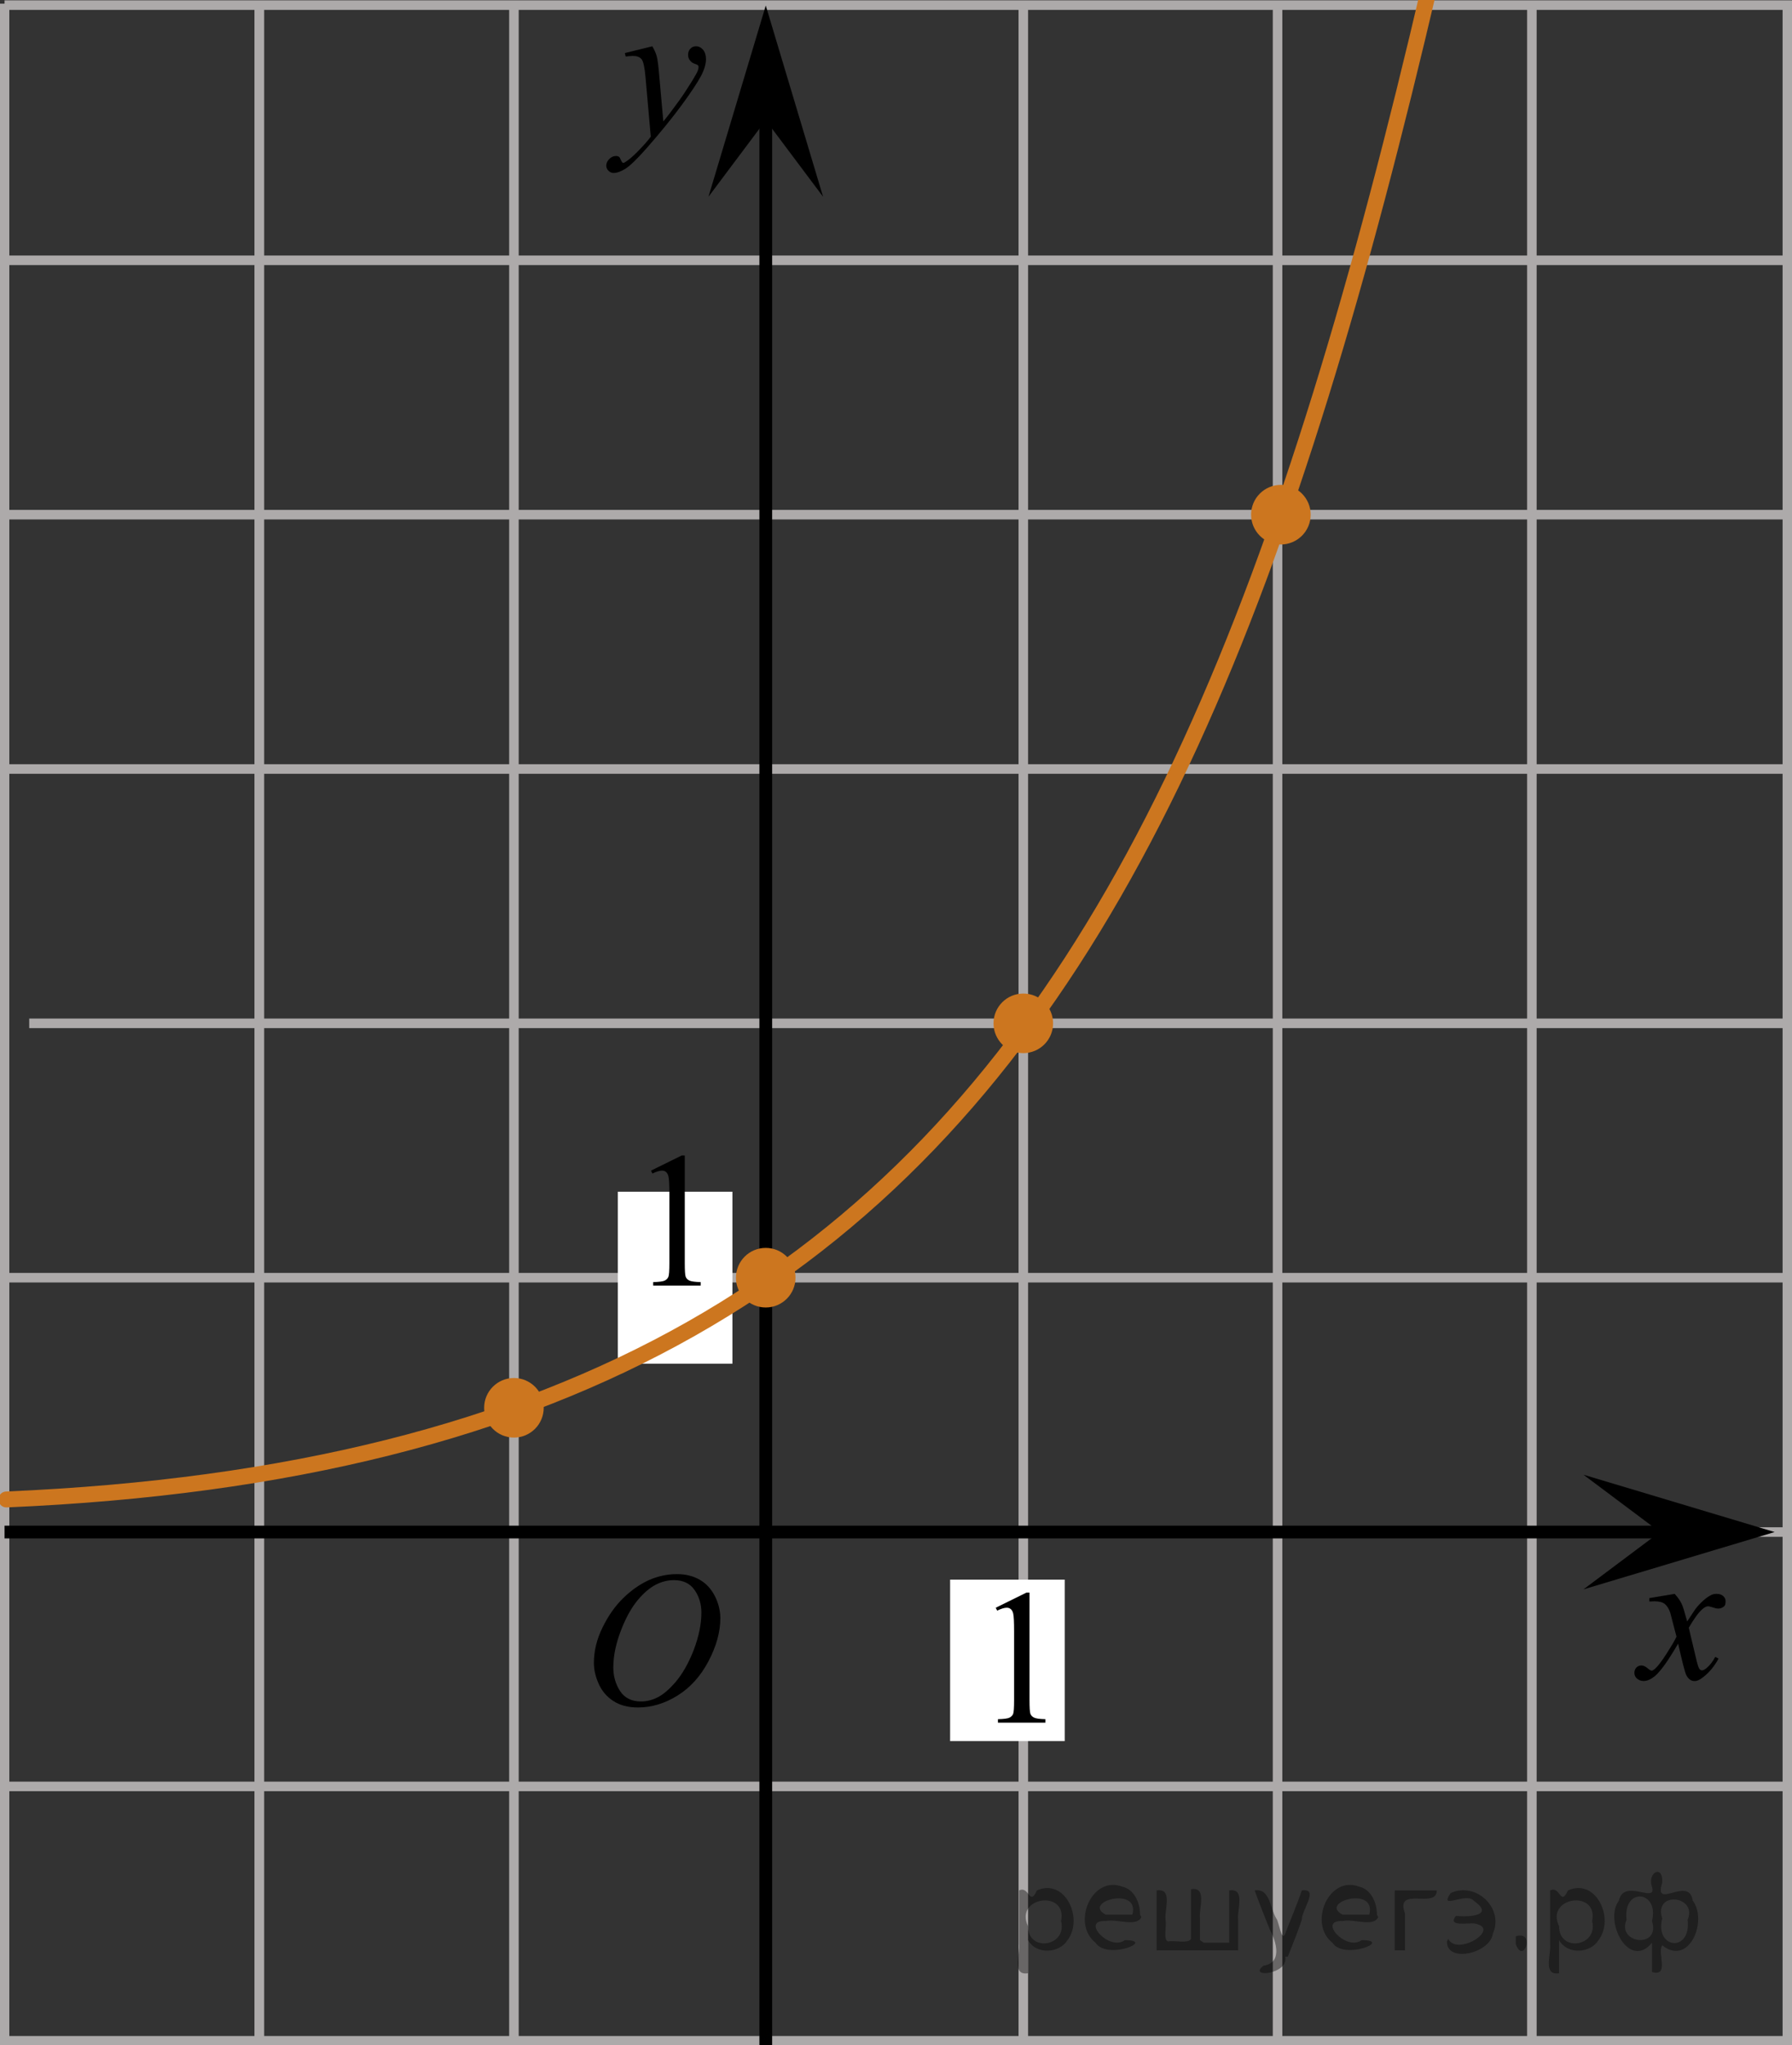 <?xml version="1.0" encoding="utf-8"?>
<!-- Generator: Adobe Illustrator 16.0.0, SVG Export Plug-In . SVG Version: 6.00 Build 0)  -->
<!DOCTYPE svg PUBLIC "-//W3C//DTD SVG 1.1//EN" "http://www.w3.org/Graphics/SVG/1.1/DTD/svg11.dtd">
<svg version="1.1" id="Layer_1" xmlns="http://www.w3.org/2000/svg" xmlns:xlink="http://www.w3.org/1999/xlink" x="0px" y="0px"
	 width="140.719px" height="160.531px" viewBox="26.475 55.699 140.719 160.531"
	 enable-background="new 26.475 55.699 140.719 160.531" xml:space="preserve">
<rect x="26.475" y="55.699" width="140.719" height="160.531" fill="#333333" stroke="none"/>
<rect x="20.539" y="113.271" fill="#FFFFFF" width="5.668" height="105.064"/>
<rect x="227.821" y="87.931" fill="#FFFFFF" width="5.668" height="105.064"/>
<rect x="76.236" y="236.728" fill="#FFFFFF" width="105.064" height="5.668"/>
<line fill="none" stroke="#ADAAAA" stroke-width="0.75" stroke-miterlimit="10" x1="26.832" y1="76.133" x2="226.918" y2="76.133"/>
<line fill="none" stroke="#ADAAAA" stroke-width="0.75" stroke-miterlimit="10" x1="26.832" y1="96.101" x2="226.918" y2="96.101"/>
<line fill="none" stroke="#ADAAAA" stroke-width="0.75" stroke-miterlimit="10" x1="26.832" y1="116.066" x2="226.918" y2="116.066"/>
<line fill="none" stroke="#ADAAAA" stroke-width="0.75" stroke-miterlimit="10" x1="26.832" y1="56.1" x2="226.918" y2="56.1"/>
<line fill="none" stroke="#ADAAAA" stroke-width="0.75" stroke-miterlimit="10" x1="28.769" y1="136.031" x2="228.767" y2="136.031"/>
<line fill="none" stroke="#ADAAAA" stroke-width="0.75" stroke-miterlimit="10" x1="26.832" y1="155.998" x2="226.918" y2="155.998"/>
<line fill="none" stroke="#ADAAAA" stroke-width="0.75" stroke-miterlimit="10" x1="26.832" y1="175.964" x2="227.286" y2="175.964"/>
<line fill="none" stroke="#ADAAAA" stroke-width="0.75" stroke-miterlimit="10" x1="26.832" y1="195.933" x2="227.286" y2="195.933"/>
<line fill="none" stroke="#ADAAAA" stroke-width="0.75" stroke-miterlimit="10" x1="26.832" y1="215.9" x2="227.286" y2="215.9"/>
<line fill="none" stroke="#ADAAAA" stroke-width="0.75" stroke-miterlimit="10" x1="26.832" y1="235.865" x2="227.286" y2="235.865"/>
<line fill="none" stroke="#ADAAAA" stroke-width="0.75" stroke-miterlimit="10" x1="106.832" y1="235.835" x2="106.832" y2="56.013"/>
<line fill="none" stroke="#ADAAAA" stroke-width="0.75" stroke-miterlimit="10" x1="126.797" y1="235.835" x2="126.797" y2="56.332"/>
<line fill="none" stroke="#ADAAAA" stroke-width="0.75" stroke-miterlimit="10" x1="146.767" y1="235.835" x2="146.767" y2="55.778"/>
<line fill="none" stroke="#ADAAAA" stroke-width="0.75" stroke-miterlimit="10" x1="66.832" y1="235.835" x2="66.832" y2="55.987"/>
<line fill="none" stroke="#ADAAAA" stroke-width="0.75" stroke-miterlimit="10" x1="46.832" y1="235.835" x2="46.832" y2="55.987"/>
<line fill="none" stroke="#ADAAAA" stroke-width="0.75" stroke-miterlimit="10" x1="46.832" y1="235.835" x2="46.832" y2="55.987"/>
<line fill="none" stroke="#ADAAAA" stroke-width="0.75" stroke-miterlimit="10" x1="26.832" y1="235.835" x2="26.832" y2="55.987"/>
<path fill="none" stroke="#ADAAAA" stroke-width="0.75" stroke-miterlimit="10" d="M86.832,61.159"/>
<path fill="none" stroke="#ADAAAA" stroke-width="0.75" stroke-miterlimit="10" d="M86.832,235.835"/>
<line fill="none" stroke="#ADAAAA" stroke-width="0.75" stroke-miterlimit="10" x1="206.831" y1="235.835" x2="206.831" y2="56.1"/>
<line fill="none" stroke="#ADAAAA" stroke-width="0.75" stroke-miterlimit="10" x1="186.831" y1="235.835" x2="186.831" y2="56.1"/>
<line fill="none" stroke="#ADAAAA" stroke-width="0.75" stroke-miterlimit="10" x1="186.831" y1="235.835" x2="186.831" y2="56.1"/>
<line fill="none" stroke="#ADAAAA" stroke-width="0.75" stroke-miterlimit="10" x1="166.831" y1="235.835" x2="166.831" y2="55.778"/>
<line fill="none" stroke="#ADAAAA" stroke-width="0.75" stroke-miterlimit="10" x1="226.831" y1="235.835" x2="226.831" y2="56.1"/>
<line fill="none" stroke="#000000" stroke-miterlimit="10" x1="26.832" y1="175.964" x2="163.477" y2="175.964"/>
<line fill="none" stroke="#000000" stroke-miterlimit="10" x1="86.608" y1="235.835" x2="86.608" y2="60.424"/>
<polygon points="156.827,175.964 150.818,171.464 165.831,175.964 150.818,180.464 "/>
<polygon points="86.608,65.139 82.108,71.144 86.608,56.133 91.108,71.144 "/>
<g>
	<g>
		<g>
			<g>
				<g>
					<g>
						<g>
							<g>
								<g>
									<g>
										<g>
											<defs>
												<rect id="SVGID_1_" x="70.168" y="175.757" width="16.438" height="17.869"/>
											</defs>
											<clipPath id="SVGID_2_">
												<use xlink:href="#SVGID_1_"  overflow="visible"/>
											</clipPath>
											<g clip-path="url(#SVGID_2_)">
												<path d="M79.645,179.267c0.659,0,1.248,0.144,1.76,0.432c0.51,0.289,0.91,0.717,1.197,1.277
													c0.286,0.562,0.438,1.147,0.438,1.754c0,1.072-0.313,2.199-0.932,3.377
													c-0.621,1.182-1.438,2.078-2.438,2.699c-1,0.619-2.034,0.93-3.104,0.93c-0.771,0-1.414-0.172-1.938-0.514
													c-0.521-0.342-0.896-0.793-1.146-1.355c-0.248-0.56-0.371-1.103-0.371-1.631
													c0-0.938,0.227-1.855,0.674-2.772c0.447-0.914,0.98-1.678,1.604-2.289
													c0.623-0.612,1.285-1.084,1.989-1.414C78.101,179.433,78.851,179.267,79.645,179.267z M79.395,179.74
													c-0.488,0-0.975,0.121-1.438,0.365c-0.465,0.244-0.938,0.644-1.396,1.195
													c-0.464,0.553-0.877,1.277-1.242,2.176c-0.449,1.103-0.683,2.144-0.683,3.123
													c0,0.699,0.186,1.316,0.536,1.855c0.357,0.539,0.906,0.81,1.646,0.81c0.442,0,0.885-0.111,1.313-0.332
													c0.436-0.225,0.878-0.604,1.348-1.139c0.584-0.676,1.068-1.533,1.475-2.58
													c0.396-1.047,0.599-2.022,0.599-2.93c0-0.668-0.183-1.265-0.537-1.773
													C80.655,179.996,80.116,179.74,79.395,179.74z"/>
											</g>
										</g>
									</g>
								</g>
							</g>
						</g>
					</g>
				</g>
			</g>
		</g>
	</g>
</g>
<g>
	<g>
		<g>
			<g>
				<g>
					<g>
						<g>
							<g>
								<g>
									<g>
										<g>
											<defs>
												<rect id="SVGID_3_" x="152.146" y="177.873" width="12.358" height="13.729"/>
											</defs>
											<clipPath id="SVGID_4_">
												<use xlink:href="#SVGID_3_"  overflow="visible"/>
											</clipPath>
											<g clip-path="url(#SVGID_4_)">
												<path d="M157.978,180.818c0.24,0.256,0.422,0.512,0.545,0.771c0.097,0.176,0.233,0.643,0.439,1.395
													l0.645-0.975c0.181-0.234,0.39-0.461,0.632-0.678c0.241-0.213,0.465-0.357,0.646-0.439
													c0.113-0.052,0.246-0.074,0.391-0.074c0.223,0,0.391,0.061,0.516,0.171
													c0.125,0.112,0.188,0.252,0.188,0.413c0,0.189-0.037,0.314-0.107,0.386
													c-0.141,0.123-0.297,0.185-0.475,0.185c-0.103,0-0.215-0.021-0.332-0.065
													c-0.229-0.076-0.389-0.115-0.465-0.115c-0.117,0-0.26,0.066-0.422,0.205
													c-0.309,0.256-0.67,0.75-1.092,1.48l0.604,2.537c0.094,0.391,0.172,0.621,0.234,0.697
													c0.06,0.074,0.129,0.109,0.188,0.109c0.105,0,0.229-0.058,0.363-0.171
													c0.27-0.228,0.5-0.52,0.691-0.885l0.26,0.133c-0.315,0.58-0.703,1.063-1.187,1.442
													c-0.271,0.22-0.497,0.324-0.688,0.324c-0.275,0-0.494-0.151-0.656-0.465
													c-0.104-0.191-0.314-1.02-0.645-2.478c-0.771,1.332-1.381,2.188-1.847,2.572
													c-0.305,0.242-0.594,0.365-0.868,0.365c-0.195,0-0.375-0.066-0.539-0.213
													c-0.115-0.105-0.181-0.255-0.181-0.44c0-0.161,0.06-0.299,0.16-0.405
													c0.106-0.104,0.239-0.162,0.398-0.162c0.153,0,0.322,0.08,0.502,0.235
													c0.127,0.111,0.23,0.171,0.295,0.171c0.064,0,0.136-0.039,0.23-0.117
													c0.23-0.189,0.547-0.59,0.939-1.211c0.396-0.619,0.66-1.063,0.783-1.34
													c-0.31-1.195-0.476-1.828-0.494-1.895c-0.11-0.318-0.262-0.548-0.44-0.683
													c-0.183-0.134-0.444-0.197-0.808-0.197c-0.11,0-0.241,0.007-0.394,0.017v-0.267L157.978,180.818z"/>
											</g>
										</g>
									</g>
								</g>
							</g>
						</g>
					</g>
				</g>
			</g>
		</g>
	</g>
</g>
<g>
	<g>
		<g>
			<g>
				<g>
					<g>
						<g>
							<g>
								<g>
									<g>
										<g>
											<defs>
												<rect id="SVGID_5_" x="71.385" y="56.394" width="13.746" height="16.491"/>
											</defs>
											<clipPath id="SVGID_6_">
												<use xlink:href="#SVGID_5_"  overflow="visible"/>
											</clipPath>
											<g clip-path="url(#SVGID_6_)">
												<path d="M77.7,59.332c0.168,0.285,0.283,0.554,0.351,0.803c0.063,0.248,0.127,0.734,0.188,1.465
													l0.324,3.632c0.297-0.354,0.725-0.915,1.277-1.684c0.271-0.374,0.605-0.886,1.005-1.528
													c0.239-0.396,0.396-0.669,0.442-0.825c0.029-0.078,0.043-0.159,0.043-0.243
													c0-0.056-0.016-0.101-0.051-0.135c-0.035-0.032-0.125-0.073-0.271-0.12
													c-0.146-0.049-0.269-0.135-0.354-0.26c-0.104-0.126-0.146-0.271-0.146-0.435c0-0.199,0.063-0.361,0.183-0.484
													c0.112-0.123,0.268-0.187,0.438-0.187c0.216,0,0.398,0.091,0.554,0.271c0.151,0.182,0.229,0.429,0.229,0.741
													c0,0.389-0.133,0.833-0.396,1.332c-0.27,0.5-0.771,1.269-1.531,2.3c-0.762,1.032-1.68,2.16-2.754,3.381
													c-0.742,0.843-1.297,1.371-1.65,1.592c-0.358,0.22-0.668,0.329-0.926,0.329
													c-0.15,0-0.285-0.06-0.4-0.176c-0.114-0.113-0.174-0.25-0.174-0.4c0-0.188,0.08-0.366,0.238-0.521
													c0.156-0.158,0.334-0.236,0.521-0.236c0.101,0,0.183,0.021,0.242,0.066c0.041,0.021,0.084,0.095,0.131,0.21
													c0.047,0.114,0.09,0.191,0.129,0.23c0.023,0.022,0.056,0.037,0.088,0.037
													c0.029,0,0.082-0.023,0.154-0.074c0.271-0.167,0.586-0.435,0.942-0.797
													c0.476-0.479,0.817-0.876,1.052-1.183L77.164,61.75c-0.067-0.771-0.172-1.24-0.313-1.408
													c-0.142-0.167-0.365-0.251-0.688-0.251c-0.104,0-0.287,0.015-0.557,0.045l-0.063-0.271L77.7,59.332z"/>
											</g>
										</g>
									</g>
								</g>
							</g>
						</g>
					</g>
				</g>
			</g>
		</g>
	</g>
</g>
<path fill="none" stroke="#000000" stroke-linecap="round" stroke-linejoin="round" stroke-miterlimit="10" d="M168.071,85.722"/>
<path fill="none" stroke="#000000" stroke-linecap="round" stroke-linejoin="round" stroke-miterlimit="10" d="M165.486,116.9"
	/>
<rect x="101.084" y="179.701" fill="#FFFFFF" width="9.001" height="12.674"/>
<g>
	<g>
		<g>
			<g>
				<g>
					<g>
						<g>
							<g>
								<g>
									<g>
										<g>
											<defs>
												<rect id="SVGID_7_" x="102.062" y="177.195" width="9.523" height="16.49"/>
											</defs>
											<clipPath id="SVGID_8_">
												<use xlink:href="#SVGID_7_"  overflow="visible"/>
											</clipPath>
											<g clip-path="url(#SVGID_8_)">
												<path d="M104.667,181.906l2.412-1.188h0.24v8.449c0,0.562,0.021,0.912,0.065,1.051
													c0.047,0.137,0.145,0.242,0.289,0.312c0.145,0.074,0.44,0.115,0.895,0.125v0.273h-3.729v-0.272
													c0.469-0.012,0.771-0.053,0.906-0.121c0.137-0.07,0.229-0.166,0.285-0.287
													c0.053-0.121,0.079-0.479,0.079-1.082v-5.401c0-0.73-0.022-1.197-0.071-1.401
													c-0.035-0.154-0.099-0.272-0.189-0.349c-0.09-0.076-0.189-0.11-0.318-0.11
													c-0.188,0-0.438,0.075-0.752,0.229L104.667,181.906z"/>
											</g>
										</g>
									</g>
								</g>
							</g>
						</g>
					</g>
				</g>
			</g>
		</g>
	</g>
</g>
<rect x="74.989" y="149.248" fill="#FFFFFF" width="9" height="13.5"/>
<g>
	<g>
		<g>
			<g>
				<g>
					<g>
						<g>
							<g>
								<g>
									<g>
										<g>
											<defs>
												<rect id="SVGID_9_" x="74.989" y="142.882" width="9.529" height="16.488"/>
											</defs>
											<clipPath id="SVGID_10_">
												<use xlink:href="#SVGID_9_"  overflow="visible"/>
											</clipPath>
											<g clip-path="url(#SVGID_10_)">
												<path d="M77.595,147.593l2.411-1.188h0.242v8.452c0,0.564,0.021,0.91,0.065,1.048
													c0.046,0.141,0.146,0.243,0.288,0.315c0.146,0.071,0.439,0.112,0.896,0.125v0.271h-3.729v-0.271
													c0.472-0.013,0.771-0.054,0.906-0.121c0.141-0.07,0.229-0.166,0.284-0.287
													c0.054-0.121,0.08-0.479,0.08-1.082v-5.401c0-0.73-0.022-1.195-0.071-1.402
													c-0.035-0.156-0.099-0.272-0.188-0.348c-0.09-0.078-0.193-0.111-0.322-0.111
													c-0.184,0-0.436,0.078-0.752,0.229L77.595,147.593z"/>
											</g>
										</g>
									</g>
								</g>
							</g>
						</g>
					</g>
				</g>
			</g>
		</g>
	</g>
</g>
<path fill="none" stroke="#CC761F" stroke-width="1.25" stroke-linecap="round" stroke-linejoin="round" stroke-miterlimit="10" d="
	M150.913-3.48c-22.375,112.748-34.959,173.082-123.935,176.886"/>
<path fill="none" stroke="#000000" stroke-linecap="round" stroke-linejoin="round" stroke-miterlimit="10" d="M113.071,116.722"
	/>
<path fill="none" stroke="#CC761F" stroke-width="1.25" stroke-linecap="round" stroke-linejoin="round" stroke-miterlimit="10" d="
	M86.655,66.325"/>
<circle fill="#CC761F" cx="127.058" cy="96.101" r="2.339"/>
<circle fill="#CC761F" cx="66.832" cy="166.211" r="2.339"/>
<rect x="81.153" y="48.812" fill="#FFFFFF" width="105.064" height="5.668"/>
<circle fill="#CC761F" cx="86.605" cy="155.998" r="2.339"/>
<circle fill="#CC761F" cx="106.831" cy="136.031" r="2.339"/>
<g style="stroke:none;fill:#000;fill-opacity:0.4" > <path d="m 107.2,208.1 c 0,0.8 0,1.6 0,2.5 -1.3,0.2 -0.6,-1.5 -0.7,-2.3 0,-1.4 0,-2.8 0,-4.2 0.8,-0.4 0.8,1.3 1.4,0.0 2.2,-1.0 3.7,2.2 2.4,3.9 -0.6,1.0 -2.4,1.2 -3.1,0.0 z m 2.6,-1.6 c 0.5,-2.5 -3.7,-1.9 -2.6,0.4 0.0,2.1 3.1,1.6 2.6,-0.4 z" /> <path d="m 116.1,206.2 c -0.4,0.8 -1.9,0.1 -2.8,0.3 -2.0,-0.1 0.3,2.4 1.5,1.5 2.5,0.0 -1.4,1.6 -2.3,0.2 -1.9,-1.5 -0.3,-5.3 2.1,-4.4 0.9,0.2 1.4,1.2 1.4,2.2 z m -0.7,-0.2 c 0.6,-2.3 -4.0,-1.0 -2.1,0.0 0.7,0 1.4,-0.0 2.1,-0.0 z" /> <path d="m 121.0,208.2 c 0.6,0 1.3,0 2.0,0 0,-1.3 0,-2.7 0,-4.1 1.3,-0.2 0.6,1.5 0.7,2.3 0,0.8 0,1.6 0,2.4 -2.1,0 -4.2,0 -6.4,0 0,-1.5 0,-3.1 0,-4.7 1.3,-0.2 0.6,1.5 0.7,2.3 0.1,0.5 -0.2,1.6 0.2,1.7 0.5,-0.1 1.6,0.2 1.8,-0.2 0,-1.3 0,-2.6 0,-3.9 1.3,-0.2 0.6,1.5 0.7,2.3 0,0.5 0,1.1 0,1.7 z" /> <path d="m 127.4,209.3 c 0.3,1.4 -3.0,1.7 -1.7,0.7 1.5,-0.2 1.0,-1.9 0.5,-2.8 -0.4,-1.0 -0.8,-2.0 -1.2,-3.1 1.2,-0.2 1.2,1.4 1.7,2.2 0.2,0.2 0.4,1.9 0.7,1.2 0.4,-1.1 0.9,-2.2 1.3,-3.4 1.4,-0.2 0.0,1.5 -0.0,2.3 -0.3,0.9 -0.7,1.9 -1.1,2.9 z" /> <path d="m 134.7,206.2 c -0.4,0.8 -1.9,0.1 -2.8,0.3 -2.0,-0.1 0.3,2.4 1.5,1.5 2.5,0.0 -1.4,1.6 -2.3,0.2 -1.9,-1.5 -0.3,-5.3 2.1,-4.4 0.9,0.2 1.4,1.2 1.4,2.2 z m -0.7,-0.2 c 0.6,-2.3 -4.0,-1.0 -2.1,0.0 0.7,0 1.4,-0.0 2.1,-0.0 z" /> <path d="m 136.0,208.8 c 0,-1.5 0,-3.1 0,-4.7 1.1,0 2.2,0 3.3,0 0.0,1.5 -3.3,-0.4 -2.5,1.8 0,0.9 0,1.9 0,2.9 -0.2,0 -0.5,0 -0.7,0 z" /> <path d="m 140.2,207.9 c 0.7,1.4 4.2,-0.8 2.1,-1.2 -0.5,-0.1 -2.2,0.3 -1.5,-0.6 1.0,0.1 3.1,0.0 1.4,-1.2 -0.6,-0.7 -2.8,0.8 -1.8,-0.6 2.0,-0.9 4.2,1.2 3.3,3.2 -0.2,1.5 -3.5,2.3 -3.6,0.7 l 0,-0.1 0,-0.0 0,0 z" /> <path d="m 145.5,207.7 c 1.6,-0.5 0.6,2.3 -0.0,0.6 -0.0,-0.2 0.0,-0.4 0.0,-0.6 z" /> <path d="m 148.9,208.1 c 0,0.8 0,1.6 0,2.5 -1.3,0.2 -0.6,-1.5 -0.7,-2.3 0,-1.4 0,-2.8 0,-4.2 0.8,-0.4 0.8,1.3 1.4,0.0 2.2,-1.0 3.7,2.2 2.4,3.9 -0.6,1.0 -2.4,1.2 -3.1,0.0 z m 2.6,-1.6 c 0.5,-2.5 -3.7,-1.9 -2.6,0.4 0.0,2.1 3.1,1.6 2.6,-0.4 z" /> <path d="m 154.2,206.4 c -0.8,1.9 2.7,2.3 2.0,0.1 0.6,-2.4 -2.3,-2.7 -2.0,-0.1 z m 2.0,4.2 c 0,-0.8 0,-1.6 0,-2.4 -1.8,2.2 -3.8,-1.7 -2.6,-3.3 0.4,-1.8 3.0,0.3 2.6,-1.1 -0.4,-1.1 0.9,-1.8 0.8,-0.3 -0.7,2.2 2.1,-0.6 2.4,1.4 1.2,1.6 -0.3,5.2 -2.4,3.5 -0.4,0.6 0.6,2.5 -0.8,2.1 z m 2.8,-4.2 c 0.8,-1.9 -2.7,-2.3 -2.0,-0.1 -0.6,2.4 2.3,2.7 2.0,0.1 z" /> </g></svg>

<!--File created and owned by https://sdamgia.ru. Copying is prohibited. All rights reserved.-->
